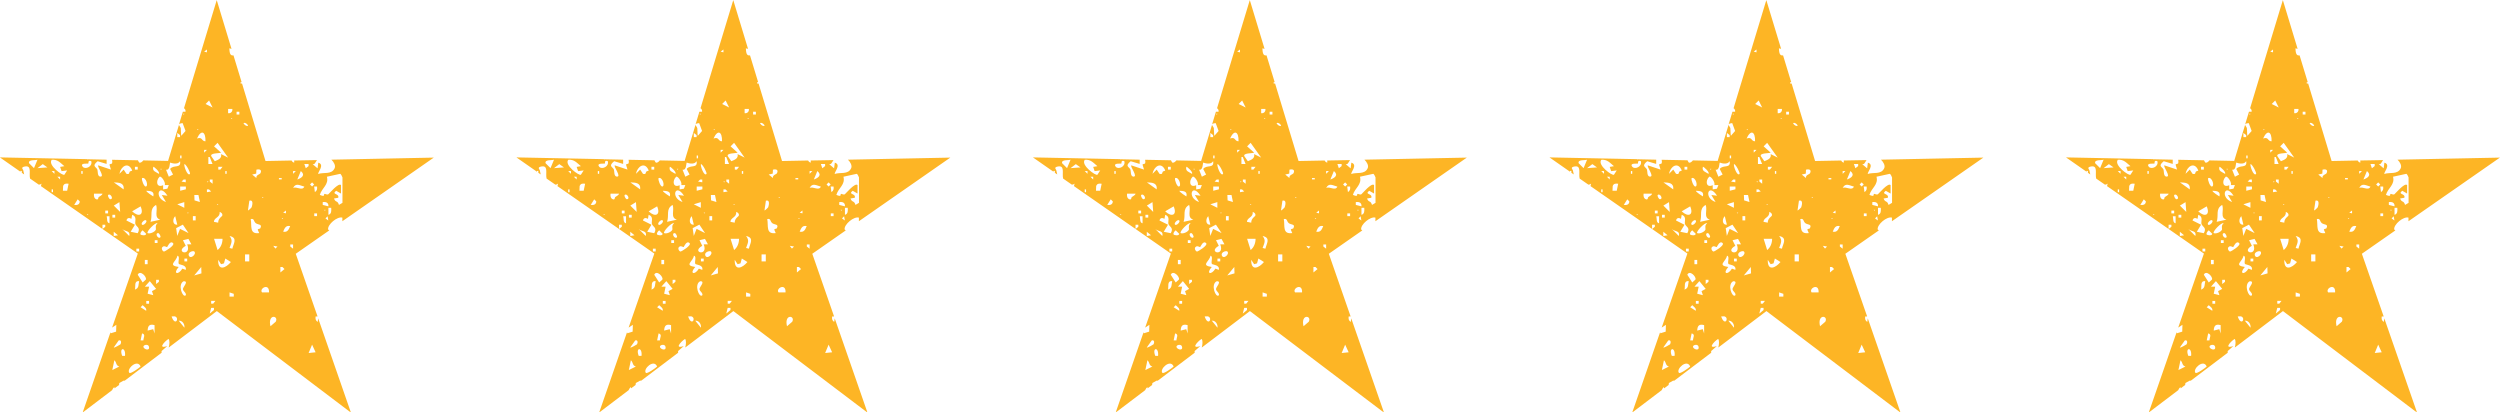 <svg width="200" height="33" viewBox="0 0 200 33" fill="none" xmlns="http://www.w3.org/2000/svg">
<g clip-path="url(#clip0_21_402)">
<path d="M25.421 25.762C25.248 25.646 25.223 25.523 25.248 25.316H25.405L23.661 20.301L26.339 18.433C26.339 18.433 26.281 18.392 26.248 18.359C26.19 17.962 26.983 17.293 27.388 17.409V17.698L34.702 12.608L26.512 12.774C26.711 12.964 26.868 13.253 26.769 13.46C26.529 13.988 25.901 13.765 25.463 13.914C25.372 13.831 26.017 13.17 25.463 13.013L25.405 13.468L25.008 13.129C25.116 13.146 25.165 13.121 25.215 13.03C25.281 12.931 25.322 12.865 25.355 12.807L23.537 12.84C23.537 12.898 23.537 12.956 23.537 13.013C23.421 12.98 23.364 12.922 23.331 12.84L21.24 12.881L19.364 6.684H19.248V6.577H19.331L18.678 4.429C18.355 4.503 18.364 4.082 18.347 3.867L18.521 3.908L17.339 0.008L15.521 6.007L14.719 8.659C14.802 8.709 14.86 8.799 14.843 8.94C14.76 8.94 14.694 8.94 14.628 8.94L14.322 9.948C14.347 9.907 14.421 9.865 14.611 9.849L14.843 10.477L14.504 10.865C14.463 10.667 14.488 10.46 14.463 10.262C14.446 10.155 14.314 10.055 14.322 9.973L13.446 12.873L11.463 12.832C11.397 12.931 11.223 13.071 11.132 12.997C11.124 12.997 11.074 12.914 11.033 12.823L8.959 12.782C8.992 12.881 8.992 12.997 8.959 13.079C8.942 13.113 8.76 13.113 8.76 13.179L8.876 13.567L7.859 13.228C7.752 13.335 8.421 14.153 8.025 14.129C7.777 14.112 7.835 13.691 7.793 13.575C7.711 13.344 7.297 13.311 7.81 12.898L8.529 13.113V12.774L7.033 12.741C7.025 12.749 7.016 12.757 7 12.765L6.983 12.732L-0.008 12.592L1.636 13.74V13.674H1.744V13.823L1.934 13.955C1.901 13.839 1.884 13.724 1.859 13.617C1.843 13.55 1.653 13.41 1.917 13.335C2.595 13.162 2.297 13.856 2.405 14.286L3.107 14.773C3.182 14.773 3.256 14.748 3.322 14.691L3.273 14.889L11.025 20.284L8.967 26.208L9.306 25.985L9.289 26.531L8.859 26.663L8.843 26.572L6.612 33L8.967 31.215C9.008 31.125 9.058 31.034 9.14 30.959L9.165 31.067L9.529 30.794C9.521 30.736 9.529 30.687 9.554 30.637L9.876 30.455C9.876 30.455 9.95 30.447 9.975 30.455L12.934 28.216C12.934 28.216 12.909 28.142 12.926 28.084L13.38 27.687C12.43 27.985 13.446 27.068 13.496 27.125C13.587 27.274 13.562 27.555 13.496 27.803L17.347 24.886L28.074 33.008L25.454 25.465L25.413 25.77L25.421 25.762ZM25.934 16.789H26.049C26.008 16.864 25.975 16.864 25.934 16.789ZM26.041 17.467L26.207 17.302L26.264 17.64L26.041 17.475V17.467ZM25.818 16.393V16.169C26.091 16.128 26.297 16.219 26.273 16.508L25.818 16.393ZM26.273 17.186V16.624H26.496C26.512 16.839 26.529 17.12 26.273 17.186ZM26.157 14.137L27.215 13.906C27.281 13.914 27.397 14.178 27.397 14.195V16.227L27.116 16.393C27 16.004 26.851 16.236 26.719 15.88L27.058 15.822C27.174 15.459 26.479 15.583 26.892 15.261L27.281 15.484V14.806C27.083 14.583 26.322 15.509 26.264 15.542C26.14 15.608 26.017 15.484 25.95 15.517C25.884 15.55 26.041 15.79 25.587 15.591C25.744 15.029 26.331 14.781 26.149 14.12L26.157 14.137ZM14.636 9.105H14.752C14.711 9.18 14.678 9.18 14.636 9.105ZM2.719 13.451L2.322 13.055C2.248 12.741 2.843 12.848 3 12.774L2.719 13.451ZM3 13.451L3.421 13.129L3.793 13.393L3.008 13.451H3ZM4.24 15.376H4.132V15.153H4.24V15.376ZM4.355 13.906L4.132 13.683H4.355V13.906ZM4.132 12.782C4.62 12.741 4.818 13.022 5.149 13.294L4.81 13.352L4.926 13.691L5.372 13.633L5.149 13.98C5.008 14.079 3.81 13.212 4.132 12.79V12.782ZM4.81 14.36L4.587 14.137H4.81V14.36ZM5.372 15.261H5.033L5.05 14.881C5.132 14.674 5.281 14.674 5.488 14.699L5.372 15.261ZM5.934 16.393L6.215 15.947L6.38 16.112C6.372 16.376 6.157 16.426 5.926 16.393H5.934ZM6.612 13.906H6.504V13.683H6.612V13.906ZM6.95 17.128H7.066C7.025 17.202 6.992 17.202 6.95 17.128ZM6.62 13.344C6.347 13.013 7.033 13.104 7.058 13.088C7.107 13.055 7 12.79 7.297 12.889C7.438 13.319 6.826 13.592 6.62 13.344ZM7.901 15.756C7.843 15.806 7.893 16.021 7.694 15.938C7.521 15.864 7.496 15.657 7.521 15.492H8.198C8.174 15.624 8.008 15.674 7.901 15.765V15.756ZM8.421 18.144L8.198 18.318V17.979H8.421V18.144ZM8.421 16.847H8.645V17.07H8.421V16.847ZM8.76 17.863C8.512 17.814 8.595 17.508 8.537 17.302H8.76V17.863ZM8.818 15.938C8.744 15.938 8.587 15.665 8.653 15.599C8.826 15.426 9.132 15.938 8.818 15.938ZM18.248 8.717H18.587C18.62 8.932 18.454 9.089 18.248 9.056V8.717ZM18.587 9.444C18.545 9.518 18.512 9.518 18.471 9.444H18.587ZM17.405 11.427L18.248 12.608L17.686 12.328C17.76 12.675 17.463 12.782 17.182 12.898L16.901 12.493C16.793 12.228 17.545 12.278 17.686 12.212L17.124 11.708L17.405 11.427ZM18.132 13.683V13.906H18.025V13.683H18.132ZM17.57 16.954C17.711 16.988 17.843 17.12 17.769 17.277C17.752 17.31 17.446 17.483 17.454 17.814L17.116 17.748C17.116 17.392 17.628 17.409 17.57 16.954ZM17.347 16.335H17.463C17.421 16.409 17.388 16.409 17.347 16.335ZM17.628 13.567H17.463V13.344H17.802L17.628 13.567ZM16.669 13.121V12.559H16.777L17 13.121H16.661H16.669ZM17.008 14.36V14.699L16.785 14.525V14.36H17.008ZM17.008 8.601L16.446 8.32L16.727 8.039L17.008 8.601ZM16.554 3.966V4.189L16.331 4.131L16.554 3.958V3.966ZM15.876 10.353C15.835 10.427 15.802 10.427 15.76 10.353H15.876ZM15.43 17.293H15.653V17.632H15.43V17.293ZM15.537 15.599H15.876L15.992 16.161L15.562 16.029L15.545 15.599H15.537ZM14.752 13.121C14.909 13.154 15.256 13.839 15.198 13.914C15 14.145 14.686 13.245 14.752 13.121ZM14.182 20.458C14.446 20.483 14.198 20.995 14.314 21.119C14.372 21.185 14.959 21.185 14.86 21.59L14.587 21.491C14.264 22.036 13.802 21.912 14.297 21.358C13.364 21.226 14.132 20.92 14.19 20.458H14.182ZM14.182 18.88L14.091 18.252L14.628 17.971L15.083 18.648L14.405 18.309L14.182 18.871V18.88ZM14.017 17.293L14.182 17.971C13.785 18.012 13.793 17.5 14.017 17.293ZM14.744 16.169V16.624L14.182 16.343L14.744 16.169ZM14.413 14.922H14.868V15.145L14.413 15.261V14.922ZM14.975 17.012H15.091C15.05 17.087 15.017 17.087 14.975 17.012ZM14.694 14.36H14.86V14.583L14.521 14.525L14.694 14.36ZM14.413 12.443H14.521V12.666H14.413V12.443ZM14.182 10.634L14.405 10.807V10.973H14.182V10.634ZM13.62 13.005C13.62 13.005 14.198 13.253 14.405 12.889C14.512 13.517 13.884 13.146 13.611 13.517L13.843 13.963L13.504 14.137L13.281 13.575C13.611 13.649 13.562 13.046 13.62 13.005ZM12.942 13.509C12.901 13.583 12.868 13.583 12.826 13.509H12.942ZM13.174 14.806H13.504L13.388 15.095L13.05 15.153V14.815C12.529 15.062 12.43 14.476 12.769 14.137C12.926 14.063 13.289 14.649 13.174 14.806ZM12.454 18.392C12.388 18.549 11.992 18.739 11.81 18.648C11.686 18.541 12.438 17.748 12.603 17.863C12.372 18.037 12.504 18.293 12.463 18.392H12.454ZM12.603 19.218V19.442H12.38V19.218H12.603ZM11.587 20.797H11.81V21.135H11.587V20.797ZM11.248 18.764C11.182 18.673 11.314 18.491 11.413 18.425L11.694 18.706C11.661 18.896 11.289 18.814 11.248 18.764ZM12.041 17.748C12.231 17.227 11.917 16.715 12.488 16.393C12.653 16.831 12.281 17.409 12.826 17.574L12.033 17.748H12.041ZM12.264 13.344C12.297 13.303 12.835 13.773 12.711 13.906C12.471 13.749 12.165 13.707 12.264 13.344ZM12.264 15.715C12.264 15.715 11.711 15.376 11.702 15.261C12.025 15.277 12.372 15.286 12.264 15.715ZM11.645 14.922C11.521 14.914 11.306 14.41 11.364 14.244C11.694 14.129 11.909 14.938 11.645 14.922ZM11.694 17.632C11.81 17.748 11.471 18.086 11.355 17.971C11.24 17.855 11.579 17.516 11.694 17.632ZM10.793 13.344H11.017V13.567H10.793V13.344ZM11.248 16.508C11.554 17.219 11.083 17.401 10.57 16.905L11.248 16.508ZM10.57 13.625C10.579 13.683 10.446 13.674 10.388 13.724C10.306 13.815 10.397 13.972 10.116 13.906L9.893 13.567L9.554 13.906C9.661 13.311 10.264 12.898 10.57 13.625ZM9.893 15.153L9.107 14.591C9.512 14.608 9.95 14.608 9.893 15.153ZM8.992 17.186H9.215V17.409H8.992V17.186ZM9.099 18.88V18.541L9.438 18.822L9.099 18.88ZM9.099 16.451L9.554 16.169L9.612 16.954L9.107 16.451H9.099ZM10.339 18.88L9.777 18.318C10.025 18.549 10.454 18.433 10.339 18.88ZM10.116 17.632C10.174 17.417 10.347 17.401 10.512 17.508L10.57 17.186C10.992 17.318 10.777 17.731 10.826 17.905C10.893 18.152 11.281 18.194 11.017 18.657L10.454 18.541L10.793 17.979L10.116 17.64V17.632ZM10.909 20.119V19.896H11.132V20.119H10.909ZM11.678 22.358L11.413 22.598L11.017 21.978C11.207 21.565 11.76 22.151 11.669 22.358H11.678ZM11.132 22.49C11.058 22.771 11.149 23.044 10.793 23.168C10.868 22.928 10.694 22.457 11.132 22.49ZM8.983 29.604L9.149 28.819C9.347 29.001 9.256 29.241 9.545 29.323L8.983 29.604ZM9.636 27.547C9.636 27.547 9.157 27.853 9.099 27.795L9.496 27.233C9.736 27.167 9.702 27.448 9.636 27.547ZM10 28.472H9.777C9.496 27.77 10.083 27.737 10 28.472ZM10.347 29.827C10.091 29.53 10.992 28.679 11.248 29.323C11.14 29.431 10.438 29.935 10.347 29.827ZM11.413 24.415C11.554 24.556 11.744 24.655 11.694 24.862L11.248 24.581L11.413 24.415ZM11.248 27.233L11.364 26.671C11.678 26.754 11.471 26.993 11.471 27.233H11.248ZM11.471 27.737C11.471 27.58 11.868 27.497 11.917 27.737C12.008 28.125 11.471 27.935 11.471 27.737ZM12.264 26.332L11.81 26.448C11.826 26.051 11.967 25.903 12.364 26.01V26.679L12.256 26.34L12.264 26.332ZM11.702 24.3V24.077H11.926V24.3H11.702ZM12.157 23.292L12.264 23.614L11.81 23.498L11.926 22.936H11.587L11.983 22.49L12.488 23.11L12.157 23.292ZM12.711 22.548L12.488 22.722V22.383H12.711V22.548ZM12.826 18.987C12.653 19.16 12.347 18.648 12.661 18.648C12.736 18.648 12.893 18.921 12.826 18.987ZM13.388 15.657L12.942 15.599L13.281 16.161C12.289 15.831 12.702 14.583 13.397 15.657H13.388ZM13.107 20.119C13.025 20.119 12.826 19.846 13.05 19.722C13.19 19.648 13.322 19.788 13.372 19.764C13.397 19.747 13.603 19.21 13.843 19.45C14.025 19.623 13.198 20.127 13.107 20.127V20.119ZM13.727 25.316C13.818 25.324 13.942 25.291 14.008 25.316C14.388 25.456 14.008 26.151 13.727 25.316ZM14.297 25.655C14.603 25.63 14.793 25.952 14.752 26.217L14.297 25.655ZM14.86 23.622C14.62 23.878 14.174 22.746 14.694 22.498C15.132 22.49 14.636 22.961 14.636 23.118C14.636 23.317 14.917 23.399 14.868 23.622H14.86ZM14.975 20.912H14.752V20.689H14.975V20.912ZM14.86 19.665L14.636 19.218L15.074 19.111L15.314 19.549H14.975C15.372 20.565 13.917 20.193 14.86 19.665ZM15.091 20.4C15.041 20.16 15.463 20.036 15.545 20.119C15.76 20.334 15.19 20.813 15.091 20.4ZM15.537 22.036L16.099 21.358L16.116 21.871L15.537 22.036ZM15.76 11.08C16.091 10.336 16.463 10.518 16.438 11.303C16.099 11.303 16.223 10.923 15.76 11.08ZM16.331 12.212V11.989H16.554L16.331 12.212ZM16.669 14.525C16.628 14.6 16.595 14.6 16.554 14.525H16.669ZM16.554 15.153H16.719L16.892 15.319L16.554 15.376V15.153ZM17.116 24.804L16.777 25.085L16.892 24.63H17.116V24.796V24.804ZM17.058 24.291H16.892V24.068H17.231L17.058 24.291ZM17.124 19.103H17.802C17.802 19.442 17.678 19.788 17.405 20.003L17.124 19.103ZM17.463 20.797L17.686 21.135L17.917 21.069L18.025 20.681L18.471 20.962C18.083 21.433 17.43 21.73 17.454 20.797H17.463ZM18.702 23.73H18.364V23.391L18.702 23.506V23.73ZM18.587 19.896L18.364 19.838C18.496 19.45 18.653 19.251 18.364 18.88C19.041 19.02 18.678 19.483 18.587 19.896ZM19.149 9.163H18.926V8.94H19.149V9.163ZM25.364 17.293H25.14V17.07H25.364V17.293ZM25.364 14.922C25.388 15.129 25.364 15.252 25.19 15.368L25.132 14.922H25.355H25.364ZM24.967 14.591L25.132 14.757L24.967 14.922L24.802 14.757L24.967 14.591ZM24.686 13.121V13.286L24.463 13.46L24.347 13.121H24.686ZM24.066 13.683C24.463 14.013 24.124 14.244 23.785 14.36L24.066 13.683ZM22.876 16.847V17.07L22.653 17.012L22.876 16.839V16.847ZM22.653 17.467C22.611 17.541 22.578 17.541 22.537 17.467H22.653ZM21.074 15.773C21.033 15.847 21 15.847 20.959 15.773H21.074ZM19.942 16.054C20.289 15.955 20.198 16.384 20.132 16.583C20.132 16.599 19.892 16.839 19.835 16.839L19.95 16.046L19.942 16.054ZM19.496 9.841C19.636 9.766 19.892 10.022 19.835 10.064C19.694 10.138 19.438 9.882 19.496 9.841ZM19.942 20.912H19.603V20.35H19.942V20.912ZM20.81 18.285C20.81 18.285 20.62 18.309 20.62 18.376L20.735 18.648C19.917 18.756 20.165 18.053 20.058 17.525C20.355 17.45 20.273 17.706 20.463 17.855C20.636 17.995 21.033 17.905 20.81 18.285ZM20.818 13.881C20.785 13.939 20.463 14.005 20.512 14.244L20.174 13.963L20.496 13.889L20.512 13.575C20.793 13.501 20.983 13.6 20.818 13.889V13.881ZM20.959 23.391C20.719 23.069 21.562 22.606 21.521 23.391H20.959ZM22.058 25.737L21.636 26.101C21.397 25.076 22.322 25.242 22.058 25.737ZM22.033 19.888L21.86 19.665L22.198 19.722L22.033 19.888ZM22.314 14.244H22.537V14.352H22.314V14.244ZM22.43 21.813V21.358H22.595L22.76 21.524L22.421 21.805L22.43 21.813ZM22.653 18.533C22.769 18.252 22.868 18.012 23.215 18.086C23.099 18.367 23 18.607 22.653 18.533ZM23.446 19.896L23.223 19.722V19.557H23.446V19.896ZM23.669 13.683L23.446 13.906V13.683H23.669ZM23.446 15.038C23.669 14.591 24.008 14.848 24.347 14.93C24.182 15.302 23.727 14.889 23.446 15.038ZM24.686 28.249L24.967 27.572L25.248 28.183L24.686 28.241V28.249Z" fill="#FDB525"/>
<path d="M66.744 25.762C66.57 25.646 66.545 25.523 66.57 25.316H66.727L64.983 20.301L67.661 18.433C67.661 18.433 67.603 18.392 67.57 18.359C67.512 17.962 68.306 17.293 68.711 17.409V17.698L76.025 12.608L67.835 12.774C68.033 12.964 68.19 13.253 68.091 13.46C67.851 13.988 67.223 13.765 66.785 13.914C66.694 13.831 67.339 13.17 66.785 13.013L66.727 13.468L66.331 13.129C66.438 13.146 66.487 13.121 66.537 13.03C66.603 12.931 66.644 12.865 66.678 12.807L64.859 12.84C64.859 12.898 64.859 12.956 64.859 13.013C64.744 12.98 64.686 12.922 64.653 12.84L62.562 12.881L60.686 6.684H60.57V6.577H60.653L60 4.429C59.678 4.503 59.686 4.082 59.669 3.867L59.843 3.908L58.661 0.008L56.843 6.007L56.041 8.659C56.124 8.709 56.182 8.799 56.165 8.94C56.083 8.94 56.016 8.94 55.95 8.94L55.645 9.948C55.669 9.907 55.744 9.865 55.934 9.849L56.165 10.477L55.826 10.865C55.785 10.667 55.81 10.46 55.785 10.262C55.769 10.155 55.636 10.055 55.645 9.973L54.769 12.873L52.785 12.832C52.719 12.931 52.545 13.071 52.455 12.997C52.446 12.997 52.397 12.914 52.355 12.823L50.281 12.782C50.314 12.881 50.314 12.997 50.281 13.079C50.264 13.113 50.083 13.113 50.083 13.179L50.198 13.567L49.182 13.228C49.074 13.335 49.744 14.153 49.347 14.129C49.099 14.112 49.157 13.691 49.116 13.575C49.033 13.344 48.62 13.311 49.132 12.898L49.851 13.113V12.774L48.355 12.741C48.347 12.749 48.339 12.757 48.322 12.765L48.306 12.732L41.314 12.592L42.959 13.74V13.674H43.066V13.823L43.256 13.955C43.223 13.839 43.206 13.724 43.182 13.617C43.165 13.55 42.975 13.41 43.24 13.335C43.917 13.162 43.62 13.856 43.727 14.286L44.43 14.773C44.504 14.773 44.578 14.748 44.645 14.691L44.595 14.889L52.347 20.284L50.289 26.208L50.628 25.985L50.611 26.531L50.182 26.663L50.165 26.572L47.934 33L50.289 31.215C50.331 31.125 50.38 31.034 50.463 30.959L50.487 31.067L50.851 30.794C50.843 30.736 50.851 30.687 50.876 30.637L51.198 30.455C51.198 30.455 51.273 30.447 51.297 30.455L54.256 28.216C54.256 28.216 54.231 28.142 54.248 28.084L54.702 27.687C53.752 27.985 54.769 27.068 54.818 27.125C54.909 27.274 54.884 27.555 54.818 27.803L58.669 24.886L69.397 33.008L66.777 25.465L66.735 25.77L66.744 25.762ZM67.256 16.789H67.372C67.331 16.864 67.297 16.864 67.256 16.789ZM67.364 17.467L67.529 17.302L67.587 17.64L67.364 17.475V17.467ZM67.14 16.393V16.169C67.413 16.128 67.62 16.219 67.595 16.508L67.14 16.393ZM67.595 17.186V16.624H67.818C67.835 16.839 67.851 17.12 67.595 17.186ZM67.479 14.137L68.537 13.906C68.603 13.914 68.719 14.178 68.719 14.195V16.227L68.438 16.393C68.322 16.004 68.174 16.236 68.041 15.88L68.38 15.822C68.496 15.459 67.802 15.583 68.215 15.261L68.603 15.484V14.806C68.405 14.583 67.644 15.509 67.587 15.542C67.463 15.608 67.339 15.484 67.273 15.517C67.207 15.55 67.364 15.79 66.909 15.591C67.066 15.029 67.653 14.781 67.471 14.12L67.479 14.137ZM55.959 9.105H56.074C56.033 9.18 56 9.18 55.959 9.105ZM44.041 13.451L43.645 13.055C43.57 12.741 44.165 12.848 44.322 12.774L44.041 13.451ZM44.322 13.451L44.744 13.129L45.116 13.393L44.331 13.451H44.322ZM45.562 15.376H45.455V15.153H45.562V15.376ZM45.678 13.906L45.455 13.683H45.678V13.906ZM45.455 12.782C45.942 12.741 46.14 13.022 46.471 13.294L46.132 13.352L46.248 13.691L46.694 13.633L46.471 13.98C46.331 14.079 45.132 13.212 45.455 12.79V12.782ZM46.132 14.36L45.909 14.137H46.132V14.36ZM46.694 15.261H46.355L46.372 14.881C46.455 14.674 46.603 14.674 46.81 14.699L46.694 15.261ZM47.256 16.393L47.537 15.947L47.702 16.112C47.694 16.376 47.479 16.426 47.248 16.393H47.256ZM47.934 13.906H47.826V13.683H47.934V13.906ZM48.273 17.128H48.388C48.347 17.202 48.314 17.202 48.273 17.128ZM47.942 13.344C47.669 13.013 48.355 13.104 48.38 13.088C48.43 13.055 48.322 12.79 48.62 12.889C48.76 13.319 48.149 13.592 47.942 13.344ZM49.223 15.756C49.165 15.806 49.215 16.021 49.016 15.938C48.843 15.864 48.818 15.657 48.843 15.492H49.521C49.496 15.624 49.331 15.674 49.223 15.765V15.756ZM49.744 18.144L49.521 18.318V17.979H49.744V18.144ZM49.744 16.847H49.967V17.07H49.744V16.847ZM50.083 17.863C49.835 17.814 49.917 17.508 49.859 17.302H50.083V17.863ZM50.14 15.938C50.066 15.938 49.909 15.665 49.975 15.599C50.149 15.426 50.455 15.938 50.14 15.938ZM59.57 8.717H59.909C59.942 8.932 59.777 9.089 59.57 9.056V8.717ZM59.909 9.444C59.868 9.518 59.835 9.518 59.793 9.444H59.909ZM58.727 11.427L59.57 12.608L59.008 12.328C59.083 12.675 58.785 12.782 58.504 12.898L58.223 12.493C58.116 12.228 58.868 12.278 59.008 12.212L58.446 11.708L58.727 11.427ZM59.455 13.683V13.906H59.347V13.683H59.455ZM58.892 16.954C59.033 16.988 59.165 17.12 59.091 17.277C59.074 17.31 58.769 17.483 58.777 17.814L58.438 17.748C58.438 17.392 58.95 17.409 58.892 16.954ZM58.669 16.335H58.785C58.744 16.409 58.711 16.409 58.669 16.335ZM58.95 13.567H58.785V13.344H59.124L58.95 13.567ZM57.992 13.121V12.559H58.099L58.322 13.121H57.983H57.992ZM58.331 14.36V14.699L58.107 14.525V14.36H58.331ZM58.331 8.601L57.769 8.32L58.05 8.039L58.331 8.601ZM57.876 3.966V4.189L57.653 4.131L57.876 3.958V3.966ZM57.198 10.353C57.157 10.427 57.124 10.427 57.083 10.353H57.198ZM56.752 17.293H56.975V17.632H56.752V17.293ZM56.859 15.599H57.198L57.314 16.161L56.884 16.029L56.868 15.599H56.859ZM56.074 13.121C56.231 13.154 56.578 13.839 56.521 13.914C56.322 14.145 56.008 13.245 56.074 13.121ZM55.504 20.458C55.769 20.483 55.521 20.995 55.636 21.119C55.694 21.185 56.281 21.185 56.182 21.59L55.909 21.491C55.587 22.036 55.124 21.912 55.62 21.358C54.686 21.226 55.455 20.92 55.512 20.458H55.504ZM55.504 18.88L55.413 18.252L55.95 17.971L56.405 18.648L55.727 18.309L55.504 18.871V18.88ZM55.339 17.293L55.504 17.971C55.107 18.012 55.116 17.5 55.339 17.293ZM56.066 16.169V16.624L55.504 16.343L56.066 16.169ZM55.736 14.922H56.19V15.145L55.736 15.261V14.922ZM56.297 17.012H56.413C56.372 17.087 56.339 17.087 56.297 17.012ZM56.016 14.36H56.182V14.583L55.843 14.525L56.016 14.36ZM55.736 12.443H55.843V12.666H55.736V12.443ZM55.504 10.634L55.727 10.807V10.973H55.504V10.634ZM54.942 13.005C54.942 13.005 55.521 13.253 55.727 12.889C55.835 13.517 55.206 13.146 54.934 13.517L55.165 13.963L54.826 14.137L54.603 13.575C54.934 13.649 54.884 13.046 54.942 13.005ZM54.264 13.509C54.223 13.583 54.19 13.583 54.149 13.509H54.264ZM54.496 14.806H54.826L54.711 15.095L54.372 15.153V14.815C53.851 15.062 53.752 14.476 54.091 14.137C54.248 14.063 54.611 14.649 54.496 14.806ZM53.777 18.392C53.711 18.549 53.314 18.739 53.132 18.648C53.008 18.541 53.76 17.748 53.925 17.863C53.694 18.037 53.826 18.293 53.785 18.392H53.777ZM53.925 19.218V19.442H53.702V19.218H53.925ZM52.909 20.797H53.132V21.135H52.909V20.797ZM52.57 18.764C52.504 18.673 52.636 18.491 52.736 18.425L53.016 18.706C52.983 18.896 52.611 18.814 52.57 18.764ZM53.364 17.748C53.554 17.227 53.24 16.715 53.81 16.393C53.975 16.831 53.603 17.409 54.149 17.574L53.355 17.748H53.364ZM53.587 13.344C53.62 13.303 54.157 13.773 54.033 13.906C53.793 13.749 53.487 13.707 53.587 13.344ZM53.587 15.715C53.587 15.715 53.033 15.376 53.025 15.261C53.347 15.277 53.694 15.286 53.587 15.715ZM52.967 14.922C52.843 14.914 52.628 14.41 52.686 14.244C53.016 14.129 53.231 14.938 52.967 14.922ZM53.016 17.632C53.132 17.748 52.793 18.086 52.678 17.971C52.562 17.855 52.901 17.516 53.016 17.632ZM52.116 13.344H52.339V13.567H52.116V13.344ZM52.57 16.508C52.876 17.219 52.405 17.401 51.892 16.905L52.57 16.508ZM51.892 13.625C51.901 13.683 51.769 13.674 51.711 13.724C51.628 13.815 51.719 13.972 51.438 13.906L51.215 13.567L50.876 13.906C50.983 13.311 51.587 12.898 51.892 13.625ZM51.215 15.153L50.43 14.591C50.835 14.608 51.273 14.608 51.215 15.153ZM50.314 17.186H50.537V17.409H50.314V17.186ZM50.421 18.88V18.541L50.76 18.822L50.421 18.88ZM50.421 16.451L50.876 16.169L50.934 16.954L50.43 16.451H50.421ZM51.661 18.88L51.099 18.318C51.347 18.549 51.777 18.433 51.661 18.88ZM51.438 17.632C51.496 17.417 51.669 17.401 51.835 17.508L51.892 17.186C52.314 17.318 52.099 17.731 52.149 17.905C52.215 18.152 52.603 18.194 52.339 18.657L51.777 18.541L52.116 17.979L51.438 17.64V17.632ZM52.231 20.119V19.896H52.455V20.119H52.231ZM53 22.358L52.736 22.598L52.339 21.978C52.529 21.565 53.083 22.151 52.992 22.358H53ZM52.455 22.49C52.38 22.771 52.471 23.044 52.116 23.168C52.19 22.928 52.016 22.457 52.455 22.49ZM50.306 29.604L50.471 28.819C50.669 29.001 50.578 29.241 50.868 29.323L50.306 29.604ZM50.959 27.547C50.959 27.547 50.479 27.853 50.421 27.795L50.818 27.233C51.058 27.167 51.025 27.448 50.959 27.547ZM51.322 28.472H51.099C50.818 27.77 51.405 27.737 51.322 28.472ZM51.669 29.827C51.413 29.53 52.314 28.679 52.57 29.323C52.463 29.431 51.76 29.935 51.669 29.827ZM52.736 24.415C52.876 24.556 53.066 24.655 53.016 24.862L52.57 24.581L52.736 24.415ZM52.57 27.233L52.686 26.671C53 26.754 52.793 26.993 52.793 27.233H52.57ZM52.793 27.737C52.793 27.58 53.19 27.497 53.24 27.737C53.331 28.125 52.793 27.935 52.793 27.737ZM53.587 26.332L53.132 26.448C53.149 26.051 53.289 25.903 53.686 26.01V26.679L53.578 26.34L53.587 26.332ZM53.025 24.3V24.077H53.248V24.3H53.025ZM53.479 23.292L53.587 23.614L53.132 23.498L53.248 22.936H52.909L53.306 22.49L53.81 23.11L53.479 23.292ZM54.033 22.548L53.81 22.722V22.383H54.033V22.548ZM54.149 18.987C53.975 19.16 53.669 18.648 53.983 18.648C54.058 18.648 54.215 18.921 54.149 18.987ZM54.711 15.657L54.264 15.599L54.603 16.161C53.611 15.831 54.025 14.583 54.719 15.657H54.711ZM54.43 20.119C54.347 20.119 54.149 19.846 54.372 19.722C54.512 19.648 54.645 19.788 54.694 19.764C54.719 19.747 54.925 19.21 55.165 19.45C55.347 19.623 54.521 20.127 54.43 20.127V20.119ZM55.05 25.316C55.14 25.324 55.264 25.291 55.331 25.316C55.711 25.456 55.331 26.151 55.05 25.316ZM55.62 25.655C55.925 25.63 56.116 25.952 56.074 26.217L55.62 25.655ZM56.182 23.622C55.942 23.878 55.496 22.746 56.016 22.498C56.455 22.49 55.959 22.961 55.959 23.118C55.959 23.317 56.24 23.399 56.19 23.622H56.182ZM56.297 20.912H56.074V20.689H56.297V20.912ZM56.182 19.665L55.959 19.218L56.397 19.111L56.636 19.549H56.297C56.694 20.565 55.24 20.193 56.182 19.665ZM56.413 20.4C56.364 20.16 56.785 20.036 56.868 20.119C57.083 20.334 56.512 20.813 56.413 20.4ZM56.859 22.036L57.421 21.358L57.438 21.871L56.859 22.036ZM57.083 11.08C57.413 10.336 57.785 10.518 57.76 11.303C57.421 11.303 57.545 10.923 57.083 11.08ZM57.653 12.212V11.989H57.876L57.653 12.212ZM57.992 14.525C57.95 14.6 57.917 14.6 57.876 14.525H57.992ZM57.876 15.153H58.041L58.215 15.319L57.876 15.376V15.153ZM58.438 24.804L58.099 25.085L58.215 24.63H58.438V24.796V24.804ZM58.38 24.291H58.215V24.068H58.554L58.38 24.291ZM58.446 19.103H59.124C59.124 19.442 59 19.788 58.727 20.003L58.446 19.103ZM58.785 20.797L59.008 21.135L59.24 21.069L59.347 20.681L59.793 20.962C59.405 21.433 58.752 21.73 58.777 20.797H58.785ZM60.025 23.73H59.686V23.391L60.025 23.506V23.73ZM59.909 19.896L59.686 19.838C59.818 19.45 59.975 19.251 59.686 18.88C60.364 19.02 60 19.483 59.909 19.896ZM60.471 9.163H60.248V8.94H60.471V9.163ZM66.686 17.293H66.463V17.07H66.686V17.293ZM66.686 14.922C66.711 15.129 66.686 15.252 66.512 15.368L66.454 14.922H66.678H66.686ZM66.289 14.591L66.454 14.757L66.289 14.922L66.124 14.757L66.289 14.591ZM66.008 13.121V13.286L65.785 13.46L65.669 13.121H66.008ZM65.388 13.683C65.785 14.013 65.446 14.244 65.107 14.36L65.388 13.683ZM64.198 16.847V17.07L63.975 17.012L64.198 16.839V16.847ZM63.975 17.467C63.934 17.541 63.901 17.541 63.859 17.467H63.975ZM62.397 15.773C62.355 15.847 62.322 15.847 62.281 15.773H62.397ZM61.264 16.054C61.611 15.955 61.521 16.384 61.455 16.583C61.455 16.599 61.215 16.839 61.157 16.839L61.273 16.046L61.264 16.054ZM60.818 9.841C60.959 9.766 61.215 10.022 61.157 10.064C61.016 10.138 60.76 9.882 60.818 9.841ZM61.264 20.912H60.925V20.35H61.264V20.912ZM62.132 18.285C62.132 18.285 61.942 18.309 61.942 18.376L62.058 18.648C61.24 18.756 61.487 18.053 61.38 17.525C61.678 17.45 61.595 17.706 61.785 17.855C61.959 17.995 62.355 17.905 62.132 18.285ZM62.14 13.881C62.107 13.939 61.785 14.005 61.835 14.244L61.496 13.963L61.818 13.889L61.835 13.575C62.116 13.501 62.306 13.6 62.14 13.889V13.881ZM62.281 23.391C62.041 23.069 62.884 22.606 62.843 23.391H62.281ZM63.38 25.737L62.959 26.101C62.719 25.076 63.645 25.242 63.38 25.737ZM63.355 19.888L63.182 19.665L63.521 19.722L63.355 19.888ZM63.636 14.244H63.859V14.352H63.636V14.244ZM63.752 21.813V21.358H63.917L64.083 21.524L63.744 21.805L63.752 21.813ZM63.975 18.533C64.091 18.252 64.19 18.012 64.537 18.086C64.421 18.367 64.322 18.607 63.975 18.533ZM64.769 19.896L64.545 19.722V19.557H64.769V19.896ZM64.992 13.683L64.769 13.906V13.683H64.992ZM64.769 15.038C64.992 14.591 65.331 14.848 65.669 14.93C65.504 15.302 65.049 14.889 64.769 15.038ZM66.008 28.249L66.289 27.572L66.57 28.183L66.008 28.241V28.249Z" fill="#FDB525"/>
<path d="M108.066 25.762C107.893 25.646 107.868 25.523 107.893 25.316H108.05L106.306 20.301L108.984 18.433C108.984 18.433 108.926 18.392 108.893 18.359C108.835 17.962 109.628 17.293 110.033 17.409V17.698L117.347 12.608L109.157 12.774C109.355 12.964 109.513 13.253 109.413 13.46C109.174 13.988 108.546 13.765 108.108 13.914C108.017 13.831 108.661 13.17 108.108 13.013L108.05 13.468L107.653 13.129C107.76 13.146 107.81 13.121 107.86 13.03C107.926 12.931 107.967 12.865 108 12.807L106.182 12.84C106.182 12.898 106.182 12.956 106.182 13.013C106.066 12.98 106.008 12.922 105.975 12.84L103.884 12.881L102.008 6.684H101.893V6.577H101.975L101.322 4.429C101 4.503 101.008 4.082 100.992 3.867L101.165 3.908L99.984 0.008L98.165 6.007L97.364 8.659C97.446 8.709 97.504 8.799 97.488 8.94C97.405 8.94 97.339 8.94 97.273 8.94L96.967 9.948C96.992 9.907 97.066 9.865 97.256 9.849L97.488 10.477L97.149 10.865C97.108 10.667 97.132 10.46 97.108 10.262C97.091 10.155 96.959 10.055 96.967 9.973L96.091 12.873L94.108 12.832C94.041 12.931 93.868 13.071 93.777 12.997C93.769 12.997 93.719 12.914 93.678 12.823L91.603 12.782C91.636 12.881 91.636 12.997 91.603 13.079C91.587 13.113 91.405 13.113 91.405 13.179L91.521 13.567L90.504 13.228C90.397 13.335 91.066 14.153 90.669 14.129C90.422 14.112 90.48 13.691 90.438 13.575C90.356 13.344 89.942 13.311 90.455 12.898L91.174 13.113V12.774L89.678 12.741C89.669 12.749 89.661 12.757 89.645 12.765L89.628 12.732L82.636 12.592L84.281 13.74V13.674H84.388V13.823L84.579 13.955C84.546 13.839 84.529 13.724 84.504 13.617C84.488 13.55 84.298 13.41 84.562 13.335C85.24 13.162 84.942 13.856 85.05 14.286L85.752 14.773C85.827 14.773 85.901 14.748 85.967 14.691L85.918 14.889L93.669 20.284L91.612 26.208L91.951 25.985L91.934 26.531L91.504 26.663L91.488 26.572L89.256 33L91.612 31.215C91.653 31.125 91.703 31.034 91.785 30.959L91.81 31.067L92.174 30.794C92.165 30.736 92.174 30.687 92.198 30.637L92.521 30.455C92.521 30.455 92.595 30.447 92.62 30.455L95.579 28.216C95.579 28.216 95.554 28.142 95.57 28.084L96.025 27.687C95.075 27.985 96.091 27.068 96.141 27.125C96.231 27.274 96.207 27.555 96.141 27.803L99.992 24.886L110.719 33.008L108.099 25.465L108.058 25.77L108.066 25.762ZM108.579 16.789H108.694C108.653 16.864 108.62 16.864 108.579 16.789ZM108.686 17.467L108.851 17.302L108.909 17.64L108.686 17.475V17.467ZM108.463 16.393V16.169C108.736 16.128 108.942 16.219 108.917 16.508L108.463 16.393ZM108.917 17.186V16.624H109.141C109.157 16.839 109.174 17.12 108.917 17.186ZM108.802 14.137L109.86 13.906C109.926 13.914 110.041 14.178 110.041 14.195V16.227L109.76 16.393C109.645 16.004 109.496 16.236 109.364 15.88L109.703 15.822C109.818 15.459 109.124 15.583 109.537 15.261L109.926 15.484V14.806C109.727 14.583 108.967 15.509 108.909 15.542C108.785 15.608 108.661 15.484 108.595 15.517C108.529 15.55 108.686 15.79 108.232 15.591C108.389 15.029 108.975 14.781 108.794 14.12L108.802 14.137ZM97.281 9.105H97.397C97.356 9.18 97.322 9.18 97.281 9.105ZM85.364 13.451L84.967 13.055C84.893 12.741 85.488 12.848 85.645 12.774L85.364 13.451ZM85.645 13.451L86.066 13.129L86.438 13.393L85.653 13.451H85.645ZM86.884 15.376H86.777V15.153H86.884V15.376ZM87 13.906L86.777 13.683H87V13.906ZM86.777 12.782C87.265 12.741 87.463 13.022 87.793 13.294L87.455 13.352L87.57 13.691L88.017 13.633L87.793 13.98C87.653 14.079 86.455 13.212 86.777 12.79V12.782ZM87.455 14.36L87.231 14.137H87.455V14.36ZM88.017 15.261H87.678L87.694 14.881C87.777 14.674 87.926 14.674 88.132 14.699L88.017 15.261ZM88.579 16.393L88.86 15.947L89.025 16.112C89.017 16.376 88.802 16.426 88.57 16.393H88.579ZM89.256 13.906H89.149V13.683H89.256V13.906ZM89.595 17.128H89.711C89.669 17.202 89.636 17.202 89.595 17.128ZM89.265 13.344C88.992 13.013 89.678 13.104 89.703 13.088C89.752 13.055 89.645 12.79 89.942 12.889C90.083 13.319 89.471 13.592 89.265 13.344ZM90.546 15.756C90.488 15.806 90.537 16.021 90.339 15.938C90.165 15.864 90.141 15.657 90.165 15.492H90.843C90.818 15.624 90.653 15.674 90.546 15.765V15.756ZM91.066 18.144L90.843 18.318V17.979H91.066V18.144ZM91.066 16.847H91.289V17.07H91.066V16.847ZM91.405 17.863C91.157 17.814 91.24 17.508 91.182 17.302H91.405V17.863ZM91.463 15.938C91.388 15.938 91.231 15.665 91.298 15.599C91.471 15.426 91.777 15.938 91.463 15.938ZM100.893 8.717H101.232C101.265 8.932 101.099 9.089 100.893 9.056V8.717ZM101.232 9.444C101.19 9.518 101.157 9.518 101.116 9.444H101.232ZM100.05 11.427L100.893 12.608L100.331 12.328C100.405 12.675 100.108 12.782 99.827 12.898L99.546 12.493C99.438 12.228 100.19 12.278 100.331 12.212L99.769 11.708L100.05 11.427ZM100.777 13.683V13.906H100.67V13.683H100.777ZM100.215 16.954C100.355 16.988 100.488 17.12 100.413 17.277C100.397 17.31 100.091 17.483 100.099 17.814L99.76 17.748C99.76 17.392 100.273 17.409 100.215 16.954ZM99.992 16.335H100.108C100.066 16.409 100.033 16.409 99.992 16.335ZM100.273 13.567H100.108V13.344H100.446L100.273 13.567ZM99.314 13.121V12.559H99.422L99.645 13.121H99.306H99.314ZM99.653 14.36V14.699L99.43 14.525V14.36H99.653ZM99.653 8.601L99.091 8.32L99.372 8.039L99.653 8.601ZM99.198 3.966V4.189L98.975 4.131L99.198 3.958V3.966ZM98.521 10.353C98.48 10.427 98.446 10.427 98.405 10.353H98.521ZM98.075 17.293H98.298V17.632H98.075V17.293ZM98.182 15.599H98.521L98.636 16.161L98.207 16.029L98.19 15.599H98.182ZM97.397 13.121C97.554 13.154 97.901 13.839 97.843 13.914C97.645 14.145 97.331 13.245 97.397 13.121ZM96.827 20.458C97.091 20.483 96.843 20.995 96.959 21.119C97.017 21.185 97.603 21.185 97.504 21.59L97.231 21.491C96.909 22.036 96.446 21.912 96.942 21.358C96.008 21.226 96.777 20.92 96.835 20.458H96.827ZM96.827 18.88L96.736 18.252L97.273 17.971L97.727 18.648L97.05 18.309L96.827 18.871V18.88ZM96.661 17.293L96.827 17.971C96.43 18.012 96.438 17.5 96.661 17.293ZM97.388 16.169V16.624L96.827 16.343L97.388 16.169ZM97.058 14.922H97.513V15.145L97.058 15.261V14.922ZM97.62 17.012H97.736C97.694 17.087 97.661 17.087 97.62 17.012ZM97.339 14.36H97.504V14.583L97.165 14.525L97.339 14.36ZM97.058 12.443H97.165V12.666H97.058V12.443ZM96.827 10.634L97.05 10.807V10.973H96.827V10.634ZM96.265 13.005C96.265 13.005 96.843 13.253 97.05 12.889C97.157 13.517 96.529 13.146 96.256 13.517L96.488 13.963L96.149 14.137L95.926 13.575C96.256 13.649 96.207 13.046 96.265 13.005ZM95.587 13.509C95.546 13.583 95.513 13.583 95.471 13.509H95.587ZM95.818 14.806H96.149L96.033 15.095L95.694 15.153V14.815C95.174 15.062 95.075 14.476 95.413 14.137C95.57 14.063 95.934 14.649 95.818 14.806ZM95.099 18.392C95.033 18.549 94.636 18.739 94.455 18.648C94.331 18.541 95.083 17.748 95.248 17.863C95.017 18.037 95.149 18.293 95.108 18.392H95.099ZM95.248 19.218V19.442H95.025V19.218H95.248ZM94.231 20.797H94.455V21.135H94.231V20.797ZM93.893 18.764C93.827 18.673 93.959 18.491 94.058 18.425L94.339 18.706C94.306 18.896 93.934 18.814 93.893 18.764ZM94.686 17.748C94.876 17.227 94.562 16.715 95.132 16.393C95.298 16.831 94.926 17.409 95.471 17.574L94.678 17.748H94.686ZM94.909 13.344C94.942 13.303 95.479 13.773 95.356 13.906C95.116 13.749 94.81 13.707 94.909 13.344ZM94.909 15.715C94.909 15.715 94.356 15.376 94.347 15.261C94.669 15.277 95.017 15.286 94.909 15.715ZM94.289 14.922C94.165 14.914 93.951 14.41 94.008 14.244C94.339 14.129 94.554 14.938 94.289 14.922ZM94.339 17.632C94.455 17.748 94.116 18.086 94 17.971C93.884 17.855 94.223 17.516 94.339 17.632ZM93.438 13.344H93.661V13.567H93.438V13.344ZM93.893 16.508C94.198 17.219 93.727 17.401 93.215 16.905L93.893 16.508ZM93.215 13.625C93.223 13.683 93.091 13.674 93.033 13.724C92.951 13.815 93.041 13.972 92.76 13.906L92.537 13.567L92.198 13.906C92.306 13.311 92.909 12.898 93.215 13.625ZM92.537 15.153L91.752 14.591C92.157 14.608 92.595 14.608 92.537 15.153ZM91.636 17.186H91.86V17.409H91.636V17.186ZM91.744 18.88V18.541L92.083 18.822L91.744 18.88ZM91.744 16.451L92.198 16.169L92.256 16.954L91.752 16.451H91.744ZM92.984 18.88L92.422 18.318C92.669 18.549 93.099 18.433 92.984 18.88ZM92.76 17.632C92.818 17.417 92.992 17.401 93.157 17.508L93.215 17.186C93.636 17.318 93.422 17.731 93.471 17.905C93.537 18.152 93.926 18.194 93.661 18.657L93.099 18.541L93.438 17.979L92.76 17.64V17.632ZM93.554 20.119V19.896H93.777V20.119H93.554ZM94.322 22.358L94.058 22.598L93.661 21.978C93.851 21.565 94.405 22.151 94.314 22.358H94.322ZM93.777 22.49C93.703 22.771 93.793 23.044 93.438 23.168C93.513 22.928 93.339 22.457 93.777 22.49ZM91.628 29.604L91.793 28.819C91.992 29.001 91.901 29.241 92.19 29.323L91.628 29.604ZM92.281 27.547C92.281 27.547 91.802 27.853 91.744 27.795L92.141 27.233C92.38 27.167 92.347 27.448 92.281 27.547ZM92.645 28.472H92.422C92.141 27.77 92.727 27.737 92.645 28.472ZM92.992 29.827C92.736 29.53 93.636 28.679 93.893 29.323C93.785 29.431 93.083 29.935 92.992 29.827ZM94.058 24.415C94.198 24.556 94.388 24.655 94.339 24.862L93.893 24.581L94.058 24.415ZM93.893 27.233L94.008 26.671C94.322 26.754 94.116 26.993 94.116 27.233H93.893ZM94.116 27.737C94.116 27.58 94.513 27.497 94.562 27.737C94.653 28.125 94.116 27.935 94.116 27.737ZM94.909 26.332L94.455 26.448C94.471 26.051 94.612 25.903 95.008 26.01V26.679L94.901 26.34L94.909 26.332ZM94.347 24.3V24.077H94.57V24.3H94.347ZM94.802 23.292L94.909 23.614L94.455 23.498L94.57 22.936H94.231L94.628 22.49L95.132 23.11L94.802 23.292ZM95.356 22.548L95.132 22.722V22.383H95.356V22.548ZM95.471 18.987C95.298 19.16 94.992 18.648 95.306 18.648C95.38 18.648 95.537 18.921 95.471 18.987ZM96.033 15.657L95.587 15.599L95.926 16.161C94.934 15.831 95.347 14.583 96.041 15.657H96.033ZM95.752 20.119C95.669 20.119 95.471 19.846 95.694 19.722C95.835 19.648 95.967 19.788 96.017 19.764C96.041 19.747 96.248 19.21 96.488 19.45C96.669 19.623 95.843 20.127 95.752 20.127V20.119ZM96.372 25.316C96.463 25.324 96.587 25.291 96.653 25.316C97.033 25.456 96.653 26.151 96.372 25.316ZM96.942 25.655C97.248 25.63 97.438 25.952 97.397 26.217L96.942 25.655ZM97.504 23.622C97.265 23.878 96.818 22.746 97.339 22.498C97.777 22.49 97.281 22.961 97.281 23.118C97.281 23.317 97.562 23.399 97.513 23.622H97.504ZM97.62 20.912H97.397V20.689H97.62V20.912ZM97.504 19.665L97.281 19.218L97.719 19.111L97.959 19.549H97.62C98.017 20.565 96.562 20.193 97.504 19.665ZM97.736 20.4C97.686 20.16 98.108 20.036 98.19 20.119C98.405 20.334 97.835 20.813 97.736 20.4ZM98.182 22.036L98.744 21.358L98.76 21.871L98.182 22.036ZM98.405 11.08C98.736 10.336 99.108 10.518 99.083 11.303C98.744 11.303 98.868 10.923 98.405 11.08ZM98.975 12.212V11.989H99.198L98.975 12.212ZM99.314 14.525C99.273 14.6 99.24 14.6 99.198 14.525H99.314ZM99.198 15.153H99.364L99.537 15.319L99.198 15.376V15.153ZM99.76 24.804L99.422 25.085L99.537 24.63H99.76V24.796V24.804ZM99.703 24.291H99.537V24.068H99.876L99.703 24.291ZM99.769 19.103H100.446C100.446 19.442 100.322 19.788 100.05 20.003L99.769 19.103ZM100.108 20.797L100.331 21.135L100.562 21.069L100.67 20.681L101.116 20.962C100.727 21.433 100.074 21.73 100.099 20.797H100.108ZM101.347 23.73H101.008V23.391L101.347 23.506V23.73ZM101.232 19.896L101.008 19.838C101.141 19.45 101.298 19.251 101.008 18.88C101.686 19.02 101.322 19.483 101.232 19.896ZM101.794 9.163H101.57V8.94H101.794V9.163ZM108.008 17.293H107.785V17.07H108.008V17.293ZM108.008 14.922C108.033 15.129 108.008 15.252 107.835 15.368L107.777 14.922H108H108.008ZM107.612 14.591L107.777 14.757L107.612 14.922L107.446 14.757L107.612 14.591ZM107.331 13.121V13.286L107.108 13.46L106.992 13.121H107.331ZM106.711 13.683C107.108 14.013 106.769 14.244 106.43 14.36L106.711 13.683ZM105.521 16.847V17.07L105.298 17.012L105.521 16.839V16.847ZM105.298 17.467C105.256 17.541 105.223 17.541 105.182 17.467H105.298ZM103.719 15.773C103.678 15.847 103.645 15.847 103.603 15.773H103.719ZM102.587 16.054C102.934 15.955 102.843 16.384 102.777 16.583C102.777 16.599 102.537 16.839 102.479 16.839L102.595 16.046L102.587 16.054ZM102.141 9.841C102.281 9.766 102.537 10.022 102.479 10.064C102.339 10.138 102.083 9.882 102.141 9.841ZM102.587 20.912H102.248V20.35H102.587V20.912ZM103.455 18.285C103.455 18.285 103.265 18.309 103.265 18.376L103.38 18.648C102.562 18.756 102.81 18.053 102.703 17.525C103 17.45 102.917 17.706 103.108 17.855C103.281 17.995 103.678 17.905 103.455 18.285ZM103.463 13.881C103.43 13.939 103.108 14.005 103.157 14.244L102.818 13.963L103.141 13.889L103.157 13.575C103.438 13.501 103.628 13.6 103.463 13.889V13.881ZM103.603 23.391C103.364 23.069 104.207 22.606 104.165 23.391H103.603ZM104.703 25.737L104.281 26.101C104.041 25.076 104.967 25.242 104.703 25.737ZM104.678 19.888L104.504 19.665L104.843 19.722L104.678 19.888ZM104.959 14.244H105.182V14.352H104.959V14.244ZM105.074 21.813V21.358H105.24L105.405 21.524L105.066 21.805L105.074 21.813ZM105.298 18.533C105.413 18.252 105.513 18.012 105.86 18.086C105.744 18.367 105.645 18.607 105.298 18.533ZM106.091 19.896L105.868 19.722V19.557H106.091V19.896ZM106.314 13.683L106.091 13.906V13.683H106.314ZM106.091 15.038C106.314 14.591 106.653 14.848 106.992 14.93C106.827 15.302 106.372 14.889 106.091 15.038ZM107.331 28.249L107.612 27.572L107.893 28.183L107.331 28.241V28.249Z" fill="#FDB525"/>
<path d="M149.388 25.762C149.215 25.646 149.19 25.523 149.215 25.316H149.372L147.628 20.301L150.306 18.433C150.306 18.433 150.248 18.392 150.215 18.359C150.157 17.962 150.95 17.293 151.355 17.409V17.698L158.669 12.608L150.479 12.774C150.678 12.964 150.835 13.253 150.736 13.46C150.496 13.988 149.868 13.765 149.43 13.914C149.339 13.831 149.984 13.17 149.43 13.013L149.372 13.468L148.975 13.129C149.083 13.146 149.132 13.121 149.182 13.03C149.248 12.931 149.289 12.865 149.322 12.807L147.504 12.84C147.504 12.898 147.504 12.956 147.504 13.013C147.388 12.98 147.331 12.922 147.298 12.84L145.207 12.881L143.331 6.684H143.215V6.577H143.298L142.645 4.429C142.322 4.503 142.331 4.082 142.314 3.867L142.488 3.908L141.306 0.008L139.488 6.007L138.686 8.659C138.769 8.709 138.827 8.799 138.81 8.94C138.727 8.94 138.661 8.94 138.595 8.94L138.289 9.948C138.314 9.907 138.388 9.865 138.579 9.849L138.81 10.477L138.471 10.865C138.43 10.667 138.455 10.46 138.43 10.262C138.413 10.155 138.281 10.055 138.289 9.973L137.413 12.873L135.43 12.832C135.364 12.931 135.19 13.071 135.099 12.997C135.091 12.997 135.041 12.914 135 12.823L132.926 12.782C132.959 12.881 132.959 12.997 132.926 13.079C132.909 13.113 132.727 13.113 132.727 13.179L132.843 13.567L131.826 13.228C131.719 13.335 132.388 14.153 131.992 14.129C131.744 14.112 131.802 13.691 131.76 13.575C131.678 13.344 131.265 13.311 131.777 12.898L132.496 13.113V12.774L131 12.741C130.992 12.749 130.984 12.757 130.967 12.765L130.95 12.732L123.959 12.592L125.603 13.74V13.674H125.711V13.823L125.901 13.955C125.868 13.839 125.851 13.724 125.827 13.617C125.81 13.55 125.62 13.41 125.884 13.335C126.562 13.162 126.265 13.856 126.372 14.286L127.074 14.773C127.149 14.773 127.223 14.748 127.289 14.691L127.24 14.889L134.992 20.284L132.934 26.208L133.273 25.985L133.256 26.531L132.827 26.663L132.81 26.572L130.579 33L132.934 31.215C132.975 31.125 133.025 31.034 133.107 30.959L133.132 31.067L133.496 30.794C133.488 30.736 133.496 30.687 133.521 30.637L133.843 30.455C133.843 30.455 133.917 30.447 133.942 30.455L136.901 28.216C136.901 28.216 136.876 28.142 136.893 28.084L137.347 27.687C136.397 27.985 137.413 27.068 137.463 27.125C137.554 27.274 137.529 27.555 137.463 27.803L141.314 24.886L152.041 33.008L149.422 25.465L149.38 25.77L149.388 25.762ZM149.901 16.789H150.017C149.975 16.864 149.942 16.864 149.901 16.789ZM150.008 17.467L150.174 17.302L150.231 17.64L150.008 17.475V17.467ZM149.785 16.393V16.169C150.058 16.128 150.265 16.219 150.24 16.508L149.785 16.393ZM150.24 17.186V16.624H150.463C150.479 16.839 150.496 17.12 150.24 17.186ZM150.124 14.137L151.182 13.906C151.248 13.914 151.364 14.178 151.364 14.195V16.227L151.083 16.393C150.967 16.004 150.818 16.236 150.686 15.88L151.025 15.822C151.141 15.459 150.446 15.583 150.86 15.261L151.248 15.484V14.806C151.05 14.583 150.289 15.509 150.231 15.542C150.107 15.608 149.984 15.484 149.917 15.517C149.851 15.55 150.008 15.79 149.554 15.591C149.711 15.029 150.298 14.781 150.116 14.12L150.124 14.137ZM138.603 9.105H138.719C138.678 9.18 138.645 9.18 138.603 9.105ZM126.686 13.451L126.289 13.055C126.215 12.741 126.81 12.848 126.967 12.774L126.686 13.451ZM126.967 13.451L127.388 13.129L127.76 13.393L126.975 13.451H126.967ZM128.207 15.376H128.099V15.153H128.207V15.376ZM128.322 13.906L128.099 13.683H128.322V13.906ZM128.099 12.782C128.587 12.741 128.785 13.022 129.116 13.294L128.777 13.352L128.893 13.691L129.339 13.633L129.116 13.98C128.975 14.079 127.777 13.212 128.099 12.79V12.782ZM128.777 14.36L128.554 14.137H128.777V14.36ZM129.339 15.261H129L129.017 14.881C129.099 14.674 129.248 14.674 129.455 14.699L129.339 15.261ZM129.901 16.393L130.182 15.947L130.347 16.112C130.339 16.376 130.124 16.426 129.893 16.393H129.901ZM130.579 13.906H130.471V13.683H130.579V13.906ZM130.917 17.128H131.033C130.992 17.202 130.959 17.202 130.917 17.128ZM130.587 13.344C130.314 13.013 131 13.104 131.025 13.088C131.074 13.055 130.967 12.79 131.265 12.889C131.405 13.319 130.793 13.592 130.587 13.344ZM131.868 15.756C131.81 15.806 131.86 16.021 131.661 15.938C131.488 15.864 131.463 15.657 131.488 15.492H132.165C132.141 15.624 131.975 15.674 131.868 15.765V15.756ZM132.388 18.144L132.165 18.318V17.979H132.388V18.144ZM132.388 16.847H132.612V17.07H132.388V16.847ZM132.727 17.863C132.479 17.814 132.562 17.508 132.504 17.302H132.727V17.863ZM132.785 15.938C132.711 15.938 132.554 15.665 132.62 15.599C132.793 15.426 133.099 15.938 132.785 15.938ZM142.215 8.717H142.554C142.587 8.932 142.422 9.089 142.215 9.056V8.717ZM142.554 9.444C142.512 9.518 142.479 9.518 142.438 9.444H142.554ZM141.372 11.427L142.215 12.608L141.653 12.328C141.727 12.675 141.43 12.782 141.149 12.898L140.868 12.493C140.76 12.228 141.512 12.278 141.653 12.212L141.091 11.708L141.372 11.427ZM142.099 13.683V13.906H141.992V13.683H142.099ZM141.537 16.954C141.678 16.988 141.81 17.12 141.736 17.277C141.719 17.31 141.413 17.483 141.422 17.814L141.083 17.748C141.083 17.392 141.595 17.409 141.537 16.954ZM141.314 16.335H141.43C141.388 16.409 141.355 16.409 141.314 16.335ZM141.595 13.567H141.43V13.344H141.769L141.595 13.567ZM140.636 13.121V12.559H140.744L140.967 13.121H140.628H140.636ZM140.975 14.36V14.699L140.752 14.525V14.36H140.975ZM140.975 8.601L140.413 8.32L140.694 8.039L140.975 8.601ZM140.521 3.966V4.189L140.298 4.131L140.521 3.958V3.966ZM139.843 10.353C139.802 10.427 139.769 10.427 139.727 10.353H139.843ZM139.397 17.293H139.62V17.632H139.397V17.293ZM139.504 15.599H139.843L139.959 16.161L139.529 16.029L139.512 15.599H139.504ZM138.719 13.121C138.876 13.154 139.223 13.839 139.165 13.914C138.967 14.145 138.653 13.245 138.719 13.121ZM138.149 20.458C138.413 20.483 138.165 20.995 138.281 21.119C138.339 21.185 138.926 21.185 138.826 21.59L138.554 21.491C138.231 22.036 137.769 21.912 138.265 21.358C137.331 21.226 138.099 20.92 138.157 20.458H138.149ZM138.149 18.88L138.058 18.252L138.595 17.971L139.05 18.648L138.372 18.309L138.149 18.871V18.88ZM137.984 17.293L138.149 17.971C137.752 18.012 137.76 17.5 137.984 17.293ZM138.711 16.169V16.624L138.149 16.343L138.711 16.169ZM138.38 14.922H138.835V15.145L138.38 15.261V14.922ZM138.942 17.012H139.058C139.017 17.087 138.984 17.087 138.942 17.012ZM138.661 14.36H138.826V14.583L138.488 14.525L138.661 14.36ZM138.38 12.443H138.488V12.666H138.38V12.443ZM138.149 10.634L138.372 10.807V10.973H138.149V10.634ZM137.587 13.005C137.587 13.005 138.165 13.253 138.372 12.889C138.479 13.517 137.851 13.146 137.579 13.517L137.81 13.963L137.471 14.137L137.248 13.575C137.579 13.649 137.529 13.046 137.587 13.005ZM136.909 13.509C136.868 13.583 136.835 13.583 136.793 13.509H136.909ZM137.141 14.806H137.471L137.355 15.095L137.017 15.153V14.815C136.496 15.062 136.397 14.476 136.736 14.137C136.893 14.063 137.256 14.649 137.141 14.806ZM136.422 18.392C136.355 18.549 135.959 18.739 135.777 18.648C135.653 18.541 136.405 17.748 136.57 17.863C136.339 18.037 136.471 18.293 136.43 18.392H136.422ZM136.57 19.218V19.442H136.347V19.218H136.57ZM135.554 20.797H135.777V21.135H135.554V20.797ZM135.215 18.764C135.149 18.673 135.281 18.491 135.38 18.425L135.661 18.706C135.628 18.896 135.256 18.814 135.215 18.764ZM136.008 17.748C136.198 17.227 135.884 16.715 136.455 16.393C136.62 16.831 136.248 17.409 136.793 17.574L136 17.748H136.008ZM136.231 13.344C136.265 13.303 136.802 13.773 136.678 13.906C136.438 13.749 136.132 13.707 136.231 13.344ZM136.231 15.715C136.231 15.715 135.678 15.376 135.669 15.261C135.992 15.277 136.339 15.286 136.231 15.715ZM135.612 14.922C135.488 14.914 135.273 14.41 135.331 14.244C135.661 14.129 135.876 14.938 135.612 14.922ZM135.661 17.632C135.777 17.748 135.438 18.086 135.322 17.971C135.207 17.855 135.546 17.516 135.661 17.632ZM134.76 13.344H134.984V13.567H134.76V13.344ZM135.215 16.508C135.521 17.219 135.05 17.401 134.537 16.905L135.215 16.508ZM134.537 13.625C134.546 13.683 134.413 13.674 134.355 13.724C134.273 13.815 134.364 13.972 134.083 13.906L133.86 13.567L133.521 13.906C133.628 13.311 134.231 12.898 134.537 13.625ZM133.86 15.153L133.074 14.591C133.479 14.608 133.917 14.608 133.86 15.153ZM132.959 17.186H133.182V17.409H132.959V17.186ZM133.066 18.88V18.541L133.405 18.822L133.066 18.88ZM133.066 16.451L133.521 16.169L133.579 16.954L133.074 16.451H133.066ZM134.306 18.88L133.744 18.318C133.992 18.549 134.422 18.433 134.306 18.88ZM134.083 17.632C134.141 17.417 134.314 17.401 134.479 17.508L134.537 17.186C134.959 17.318 134.744 17.731 134.793 17.905C134.86 18.152 135.248 18.194 134.984 18.657L134.422 18.541L134.76 17.979L134.083 17.64V17.632ZM134.876 20.119V19.896H135.099V20.119H134.876ZM135.645 22.358L135.38 22.598L134.984 21.978C135.174 21.565 135.727 22.151 135.636 22.358H135.645ZM135.099 22.49C135.025 22.771 135.116 23.044 134.76 23.168C134.835 22.928 134.661 22.457 135.099 22.49ZM132.95 29.604L133.116 28.819C133.314 29.001 133.223 29.241 133.512 29.323L132.95 29.604ZM133.603 27.547C133.603 27.547 133.124 27.853 133.066 27.795L133.463 27.233C133.703 27.167 133.669 27.448 133.603 27.547ZM133.967 28.472H133.744C133.463 27.77 134.05 27.737 133.967 28.472ZM134.314 29.827C134.058 29.53 134.959 28.679 135.215 29.323C135.107 29.431 134.405 29.935 134.314 29.827ZM135.38 24.415C135.521 24.556 135.711 24.655 135.661 24.862L135.215 24.581L135.38 24.415ZM135.215 27.233L135.331 26.671C135.645 26.754 135.438 26.993 135.438 27.233H135.215ZM135.438 27.737C135.438 27.58 135.835 27.497 135.884 27.737C135.975 28.125 135.438 27.935 135.438 27.737ZM136.231 26.332L135.777 26.448C135.793 26.051 135.934 25.903 136.331 26.01V26.679L136.223 26.34L136.231 26.332ZM135.669 24.3V24.077H135.893V24.3H135.669ZM136.124 23.292L136.231 23.614L135.777 23.498L135.893 22.936H135.554L135.95 22.49L136.455 23.11L136.124 23.292ZM136.678 22.548L136.455 22.722V22.383H136.678V22.548ZM136.793 18.987C136.62 19.16 136.314 18.648 136.628 18.648C136.703 18.648 136.86 18.921 136.793 18.987ZM137.355 15.657L136.909 15.599L137.248 16.161C136.256 15.831 136.669 14.583 137.364 15.657H137.355ZM137.074 20.119C136.992 20.119 136.793 19.846 137.017 19.722C137.157 19.648 137.289 19.788 137.339 19.764C137.364 19.747 137.57 19.21 137.81 19.45C137.992 19.623 137.165 20.127 137.074 20.127V20.119ZM137.694 25.316C137.785 25.324 137.909 25.291 137.975 25.316C138.355 25.456 137.975 26.151 137.694 25.316ZM138.265 25.655C138.57 25.63 138.76 25.952 138.719 26.217L138.265 25.655ZM138.826 23.622C138.587 23.878 138.141 22.746 138.661 22.498C139.099 22.49 138.603 22.961 138.603 23.118C138.603 23.317 138.884 23.399 138.835 23.622H138.826ZM138.942 20.912H138.719V20.689H138.942V20.912ZM138.826 19.665L138.603 19.218L139.041 19.111L139.281 19.549H138.942C139.339 20.565 137.884 20.193 138.826 19.665ZM139.058 20.4C139.008 20.16 139.43 20.036 139.512 20.119C139.727 20.334 139.157 20.813 139.058 20.4ZM139.504 22.036L140.066 21.358L140.083 21.871L139.504 22.036ZM139.727 11.08C140.058 10.336 140.43 10.518 140.405 11.303C140.066 11.303 140.19 10.923 139.727 11.08ZM140.298 12.212V11.989H140.521L140.298 12.212ZM140.636 14.525C140.595 14.6 140.562 14.6 140.521 14.525H140.636ZM140.521 15.153H140.686L140.86 15.319L140.521 15.376V15.153ZM141.083 24.804L140.744 25.085L140.86 24.63H141.083V24.796V24.804ZM141.025 24.291H140.86V24.068H141.198L141.025 24.291ZM141.091 19.103H141.769C141.769 19.442 141.645 19.788 141.372 20.003L141.091 19.103ZM141.43 20.797L141.653 21.135L141.884 21.069L141.992 20.681L142.438 20.962C142.05 21.433 141.397 21.73 141.422 20.797H141.43ZM142.669 23.73H142.331V23.391L142.669 23.506V23.73ZM142.554 19.896L142.331 19.838C142.463 19.45 142.62 19.251 142.331 18.88C143.008 19.02 142.645 19.483 142.554 19.896ZM143.116 9.163H142.893V8.94H143.116V9.163ZM149.331 17.293H149.107V17.07H149.331V17.293ZM149.331 14.922C149.355 15.129 149.331 15.252 149.157 15.368L149.099 14.922H149.322H149.331ZM148.934 14.591L149.099 14.757L148.934 14.922L148.769 14.757L148.934 14.591ZM148.653 13.121V13.286L148.43 13.46L148.314 13.121H148.653ZM148.033 13.683C148.43 14.013 148.091 14.244 147.752 14.36L148.033 13.683ZM146.843 16.847V17.07L146.62 17.012L146.843 16.839V16.847ZM146.62 17.467C146.579 17.541 146.546 17.541 146.504 17.467H146.62ZM145.041 15.773C145 15.847 144.967 15.847 144.926 15.773H145.041ZM143.909 16.054C144.256 15.955 144.165 16.384 144.099 16.583C144.099 16.599 143.86 16.839 143.802 16.839L143.917 16.046L143.909 16.054ZM143.463 9.841C143.603 9.766 143.86 10.022 143.802 10.064C143.661 10.138 143.405 9.882 143.463 9.841ZM143.909 20.912H143.57V20.35H143.909V20.912ZM144.777 18.285C144.777 18.285 144.587 18.309 144.587 18.376L144.703 18.648C143.884 18.756 144.132 18.053 144.025 17.525C144.322 17.45 144.24 17.706 144.43 17.855C144.603 17.995 145 17.905 144.777 18.285ZM144.785 13.881C144.752 13.939 144.43 14.005 144.479 14.244L144.141 13.963L144.463 13.889L144.479 13.575C144.76 13.501 144.95 13.6 144.785 13.889V13.881ZM144.926 23.391C144.686 23.069 145.529 22.606 145.488 23.391H144.926ZM146.025 25.737L145.603 26.101C145.364 25.076 146.289 25.242 146.025 25.737ZM146 19.888L145.826 19.665L146.165 19.722L146 19.888ZM146.281 14.244H146.504V14.352H146.281V14.244ZM146.397 21.813V21.358H146.562L146.727 21.524L146.388 21.805L146.397 21.813ZM146.62 18.533C146.736 18.252 146.835 18.012 147.182 18.086C147.066 18.367 146.967 18.607 146.62 18.533ZM147.413 19.896L147.19 19.722V19.557H147.413V19.896ZM147.636 13.683L147.413 13.906V13.683H147.636ZM147.413 15.038C147.636 14.591 147.975 14.848 148.314 14.93C148.149 15.302 147.694 14.889 147.413 15.038ZM148.653 28.249L148.934 27.572L149.215 28.183L148.653 28.241V28.249Z" fill="#FDB525"/>
<path d="M190.711 25.762C190.537 25.646 190.512 25.523 190.537 25.316H190.694L188.95 20.301L191.628 18.433C191.628 18.433 191.57 18.392 191.537 18.359C191.479 17.962 192.273 17.293 192.678 17.409V17.698L199.992 12.608L191.802 12.774C192 12.964 192.157 13.253 192.058 13.46C191.818 13.988 191.19 13.765 190.752 13.914C190.661 13.831 191.306 13.17 190.752 13.013L190.694 13.468L190.298 13.129C190.405 13.146 190.455 13.121 190.504 13.03C190.57 12.931 190.612 12.865 190.645 12.807L188.826 12.84C188.826 12.898 188.826 12.956 188.826 13.013C188.711 12.98 188.653 12.922 188.62 12.84L186.529 12.881L184.653 6.684H184.537V6.577H184.62L183.967 4.429C183.645 4.503 183.653 4.082 183.636 3.867L183.81 3.908L182.628 0.008L180.81 6.007L180.008 8.659C180.091 8.709 180.149 8.799 180.132 8.94C180.05 8.94 179.983 8.94 179.917 8.94L179.612 9.948C179.636 9.907 179.711 9.865 179.901 9.849L180.132 10.477L179.793 10.865C179.752 10.667 179.777 10.46 179.752 10.262C179.736 10.155 179.603 10.055 179.612 9.973L178.736 12.873L176.752 12.832C176.686 12.931 176.512 13.071 176.421 12.997C176.413 12.997 176.364 12.914 176.322 12.823L174.248 12.782C174.281 12.881 174.281 12.997 174.248 13.079C174.231 13.113 174.05 13.113 174.05 13.179L174.165 13.567L173.149 13.228C173.041 13.335 173.711 14.153 173.314 14.129C173.066 14.112 173.124 13.691 173.083 13.575C173 13.344 172.587 13.311 173.099 12.898L173.818 13.113V12.774L172.322 12.741C172.314 12.749 172.306 12.757 172.289 12.765L172.273 12.732L165.281 12.592L166.926 13.74V13.674H167.033V13.823L167.223 13.955C167.19 13.839 167.174 13.724 167.149 13.617C167.132 13.55 166.942 13.41 167.207 13.335C167.884 13.162 167.587 13.856 167.694 14.286L168.397 14.773C168.471 14.773 168.545 14.748 168.612 14.691L168.562 14.889L176.314 20.284L174.256 26.208L174.595 25.985L174.579 26.531L174.149 26.663L174.132 26.572L171.901 33L174.256 31.215C174.298 31.125 174.347 31.034 174.43 30.959L174.455 31.067L174.818 30.794C174.81 30.736 174.818 30.687 174.843 30.637L175.165 30.455C175.165 30.455 175.24 30.447 175.264 30.455L178.223 28.216C178.223 28.216 178.198 28.142 178.215 28.084L178.669 27.687C177.719 27.985 178.736 27.068 178.785 27.125C178.876 27.274 178.851 27.555 178.785 27.803L182.636 24.886L193.364 33.008L190.744 25.465L190.702 25.77L190.711 25.762ZM191.223 16.789H191.339C191.298 16.864 191.264 16.864 191.223 16.789ZM191.331 17.467L191.496 17.302L191.554 17.64L191.331 17.475V17.467ZM191.107 16.393V16.169C191.38 16.128 191.587 16.219 191.562 16.508L191.107 16.393ZM191.562 17.186V16.624H191.785C191.802 16.839 191.818 17.12 191.562 17.186ZM191.446 14.137L192.504 13.906C192.57 13.914 192.686 14.178 192.686 14.195V16.227L192.405 16.393C192.289 16.004 192.141 16.236 192.008 15.88L192.347 15.822C192.463 15.459 191.769 15.583 192.182 15.261L192.57 15.484V14.806C192.372 14.583 191.612 15.509 191.554 15.542C191.43 15.608 191.306 15.484 191.24 15.517C191.174 15.55 191.331 15.79 190.876 15.591C191.033 15.029 191.62 14.781 191.438 14.12L191.446 14.137ZM179.926 9.105H180.041C180 9.18 179.967 9.18 179.926 9.105ZM168.008 13.451L167.612 13.055C167.537 12.741 168.132 12.848 168.289 12.774L168.008 13.451ZM168.289 13.451L168.711 13.129L169.083 13.393L168.298 13.451H168.289ZM169.529 15.376H169.421V15.153H169.529V15.376ZM169.645 13.906L169.421 13.683H169.645V13.906ZM169.421 12.782C169.909 12.741 170.107 13.022 170.438 13.294L170.099 13.352L170.215 13.691L170.661 13.633L170.438 13.98C170.298 14.079 169.099 13.212 169.421 12.79V12.782ZM170.099 14.36L169.876 14.137H170.099V14.36ZM170.661 15.261H170.322L170.339 14.881C170.421 14.674 170.57 14.674 170.777 14.699L170.661 15.261ZM171.223 16.393L171.504 15.947L171.669 16.112C171.661 16.376 171.446 16.426 171.215 16.393H171.223ZM171.901 13.906H171.793V13.683H171.901V13.906ZM172.24 17.128H172.355C172.314 17.202 172.281 17.202 172.24 17.128ZM171.909 13.344C171.636 13.013 172.322 13.104 172.347 13.088C172.397 13.055 172.289 12.79 172.587 12.889C172.727 13.319 172.116 13.592 171.909 13.344ZM173.19 15.756C173.132 15.806 173.182 16.021 172.983 15.938C172.81 15.864 172.785 15.657 172.81 15.492H173.488C173.463 15.624 173.298 15.674 173.19 15.765V15.756ZM173.711 18.144L173.488 18.318V17.979H173.711V18.144ZM173.711 16.847H173.934V17.07H173.711V16.847ZM174.05 17.863C173.802 17.814 173.884 17.508 173.826 17.302H174.05V17.863ZM174.107 15.938C174.033 15.938 173.876 15.665 173.942 15.599C174.116 15.426 174.421 15.938 174.107 15.938ZM183.537 8.717H183.876C183.909 8.932 183.744 9.089 183.537 9.056V8.717ZM183.876 9.444C183.835 9.518 183.802 9.518 183.76 9.444H183.876ZM182.694 11.427L183.537 12.608L182.975 12.328C183.05 12.675 182.752 12.782 182.471 12.898L182.19 12.493C182.083 12.228 182.835 12.278 182.975 12.212L182.413 11.708L182.694 11.427ZM183.421 13.683V13.906H183.314V13.683H183.421ZM182.86 16.954C183 16.988 183.132 17.12 183.058 17.277C183.041 17.31 182.736 17.483 182.744 17.814L182.405 17.748C182.405 17.392 182.917 17.409 182.86 16.954ZM182.636 16.335H182.752C182.711 16.409 182.678 16.409 182.636 16.335ZM182.917 13.567H182.752V13.344H183.091L182.917 13.567ZM181.959 13.121V12.559H182.066L182.289 13.121H181.95H181.959ZM182.298 14.36V14.699L182.074 14.525V14.36H182.298ZM182.298 8.601L181.736 8.32L182.017 8.039L182.298 8.601ZM181.843 3.966V4.189L181.62 4.131L181.843 3.958V3.966ZM181.165 10.353C181.124 10.427 181.091 10.427 181.05 10.353H181.165ZM180.719 17.293H180.942V17.632H180.719V17.293ZM180.826 15.599H181.165L181.281 16.161L180.851 16.029L180.835 15.599H180.826ZM180.041 13.121C180.198 13.154 180.545 13.839 180.488 13.914C180.289 14.145 179.975 13.245 180.041 13.121ZM179.471 20.458C179.736 20.483 179.488 20.995 179.603 21.119C179.661 21.185 180.248 21.185 180.149 21.59L179.876 21.491C179.554 22.036 179.091 21.912 179.587 21.358C178.653 21.226 179.421 20.92 179.479 20.458H179.471ZM179.471 18.88L179.38 18.252L179.917 17.971L180.372 18.648L179.694 18.309L179.471 18.871V18.88ZM179.306 17.293L179.471 17.971C179.074 18.012 179.083 17.5 179.306 17.293ZM180.033 16.169V16.624L179.471 16.343L180.033 16.169ZM179.702 14.922H180.157V15.145L179.702 15.261V14.922ZM180.264 17.012H180.38C180.339 17.087 180.306 17.087 180.264 17.012ZM179.983 14.36H180.149V14.583L179.81 14.525L179.983 14.36ZM179.702 12.443H179.81V12.666H179.702V12.443ZM179.471 10.634L179.694 10.807V10.973H179.471V10.634ZM178.909 13.005C178.909 13.005 179.488 13.253 179.694 12.889C179.802 13.517 179.174 13.146 178.901 13.517L179.132 13.963L178.793 14.137L178.57 13.575C178.901 13.649 178.851 13.046 178.909 13.005ZM178.231 13.509C178.19 13.583 178.157 13.583 178.116 13.509H178.231ZM178.463 14.806H178.793L178.678 15.095L178.339 15.153V14.815C177.818 15.062 177.719 14.476 178.058 14.137C178.215 14.063 178.579 14.649 178.463 14.806ZM177.744 18.392C177.678 18.549 177.281 18.739 177.099 18.648C176.975 18.541 177.727 17.748 177.893 17.863C177.661 18.037 177.793 18.293 177.752 18.392H177.744ZM177.893 19.218V19.442H177.669V19.218H177.893ZM176.876 20.797H177.099V21.135H176.876V20.797ZM176.537 18.764C176.471 18.673 176.603 18.491 176.702 18.425L176.983 18.706C176.95 18.896 176.579 18.814 176.537 18.764ZM177.331 17.748C177.521 17.227 177.207 16.715 177.777 16.393C177.942 16.831 177.57 17.409 178.116 17.574L177.322 17.748H177.331ZM177.554 13.344C177.587 13.303 178.124 13.773 178 13.906C177.76 13.749 177.455 13.707 177.554 13.344ZM177.554 15.715C177.554 15.715 177 15.376 176.992 15.261C177.314 15.277 177.661 15.286 177.554 15.715ZM176.934 14.922C176.81 14.914 176.595 14.41 176.653 14.244C176.983 14.129 177.198 14.938 176.934 14.922ZM176.983 17.632C177.099 17.748 176.76 18.086 176.645 17.971C176.529 17.855 176.868 17.516 176.983 17.632ZM176.083 13.344H176.306V13.567H176.083V13.344ZM176.537 16.508C176.843 17.219 176.372 17.401 175.86 16.905L176.537 16.508ZM175.86 13.625C175.868 13.683 175.736 13.674 175.678 13.724C175.595 13.815 175.686 13.972 175.405 13.906L175.182 13.567L174.843 13.906C174.95 13.311 175.554 12.898 175.86 13.625ZM175.182 15.153L174.397 14.591C174.802 14.608 175.24 14.608 175.182 15.153ZM174.281 17.186H174.504V17.409H174.281V17.186ZM174.388 18.88V18.541L174.727 18.822L174.388 18.88ZM174.388 16.451L174.843 16.169L174.901 16.954L174.397 16.451H174.388ZM175.628 18.88L175.066 18.318C175.314 18.549 175.744 18.433 175.628 18.88ZM175.405 17.632C175.463 17.417 175.636 17.401 175.802 17.508L175.86 17.186C176.281 17.318 176.066 17.731 176.116 17.905C176.182 18.152 176.57 18.194 176.306 18.657L175.744 18.541L176.083 17.979L175.405 17.64V17.632ZM176.198 20.119V19.896H176.421V20.119H176.198ZM176.967 22.358L176.702 22.598L176.306 21.978C176.496 21.565 177.05 22.151 176.959 22.358H176.967ZM176.421 22.49C176.347 22.771 176.438 23.044 176.083 23.168C176.157 22.928 175.983 22.457 176.421 22.49ZM174.273 29.604L174.438 28.819C174.636 29.001 174.545 29.241 174.835 29.323L174.273 29.604ZM174.926 27.547C174.926 27.547 174.446 27.853 174.388 27.795L174.785 27.233C175.025 27.167 174.992 27.448 174.926 27.547ZM175.289 28.472H175.066C174.785 27.77 175.372 27.737 175.289 28.472ZM175.636 29.827C175.38 29.53 176.281 28.679 176.537 29.323C176.43 29.431 175.727 29.935 175.636 29.827ZM176.702 24.415C176.843 24.556 177.033 24.655 176.983 24.862L176.537 24.581L176.702 24.415ZM176.537 27.233L176.653 26.671C176.967 26.754 176.76 26.993 176.76 27.233H176.537ZM176.76 27.737C176.76 27.58 177.157 27.497 177.207 27.737C177.298 28.125 176.76 27.935 176.76 27.737ZM177.554 26.332L177.099 26.448C177.116 26.051 177.256 25.903 177.653 26.01V26.679L177.545 26.34L177.554 26.332ZM176.992 24.3V24.077H177.215V24.3H176.992ZM177.446 23.292L177.554 23.614L177.099 23.498L177.215 22.936H176.876L177.273 22.49L177.777 23.11L177.446 23.292ZM178 22.548L177.777 22.722V22.383H178V22.548ZM178.116 18.987C177.942 19.16 177.636 18.648 177.95 18.648C178.025 18.648 178.182 18.921 178.116 18.987ZM178.678 15.657L178.231 15.599L178.57 16.161C177.579 15.831 177.992 14.583 178.686 15.657H178.678ZM178.397 20.119C178.314 20.119 178.116 19.846 178.339 19.722C178.479 19.648 178.612 19.788 178.661 19.764C178.686 19.747 178.893 19.21 179.132 19.45C179.314 19.623 178.488 20.127 178.397 20.127V20.119ZM179.017 25.316C179.107 25.324 179.231 25.291 179.298 25.316C179.678 25.456 179.298 26.151 179.017 25.316ZM179.587 25.655C179.893 25.63 180.083 25.952 180.041 26.217L179.587 25.655ZM180.149 23.622C179.909 23.878 179.463 22.746 179.983 22.498C180.421 22.49 179.926 22.961 179.926 23.118C179.926 23.317 180.207 23.399 180.157 23.622H180.149ZM180.264 20.912H180.041V20.689H180.264V20.912ZM180.149 19.665L179.926 19.218L180.364 19.111L180.603 19.549H180.264C180.661 20.565 179.207 20.193 180.149 19.665ZM180.38 20.4C180.331 20.16 180.752 20.036 180.835 20.119C181.05 20.334 180.479 20.813 180.38 20.4ZM180.826 22.036L181.388 21.358L181.405 21.871L180.826 22.036ZM181.05 11.08C181.38 10.336 181.752 10.518 181.727 11.303C181.388 11.303 181.512 10.923 181.05 11.08ZM181.62 12.212V11.989H181.843L181.62 12.212ZM181.959 14.525C181.917 14.6 181.884 14.6 181.843 14.525H181.959ZM181.843 15.153H182.008L182.182 15.319L181.843 15.376V15.153ZM182.405 24.804L182.066 25.085L182.182 24.63H182.405V24.796V24.804ZM182.347 24.291H182.182V24.068H182.521L182.347 24.291ZM182.413 19.103H183.091C183.091 19.442 182.967 19.788 182.694 20.003L182.413 19.103ZM182.752 20.797L182.975 21.135L183.207 21.069L183.314 20.681L183.76 20.962C183.372 21.433 182.719 21.73 182.744 20.797H182.752ZM183.992 23.73H183.653V23.391L183.992 23.506V23.73ZM183.876 19.896L183.653 19.838C183.785 19.45 183.942 19.251 183.653 18.88C184.331 19.02 183.967 19.483 183.876 19.896ZM184.438 9.163H184.215V8.94H184.438V9.163ZM190.653 17.293H190.43V17.07H190.653V17.293ZM190.653 14.922C190.678 15.129 190.653 15.252 190.479 15.368L190.421 14.922H190.645H190.653ZM190.256 14.591L190.421 14.757L190.256 14.922L190.091 14.757L190.256 14.591ZM189.975 13.121V13.286L189.752 13.46L189.636 13.121H189.975ZM189.355 13.683C189.752 14.013 189.413 14.244 189.074 14.36L189.355 13.683ZM188.165 16.847V17.07L187.942 17.012L188.165 16.839V16.847ZM187.942 17.467C187.901 17.541 187.868 17.541 187.826 17.467H187.942ZM186.364 15.773C186.322 15.847 186.289 15.847 186.248 15.773H186.364ZM185.231 16.054C185.579 15.955 185.488 16.384 185.421 16.583C185.421 16.599 185.182 16.839 185.124 16.839L185.24 16.046L185.231 16.054ZM184.785 9.841C184.926 9.766 185.182 10.022 185.124 10.064C184.983 10.138 184.727 9.882 184.785 9.841ZM185.231 20.912H184.893V20.35H185.231V20.912ZM186.099 18.285C186.099 18.285 185.909 18.309 185.909 18.376L186.025 18.648C185.207 18.756 185.455 18.053 185.347 17.525C185.645 17.45 185.562 17.706 185.752 17.855C185.926 17.995 186.322 17.905 186.099 18.285ZM186.107 13.881C186.074 13.939 185.752 14.005 185.802 14.244L185.463 13.963L185.785 13.889L185.802 13.575C186.083 13.501 186.273 13.6 186.107 13.889V13.881ZM186.248 23.391C186.008 23.069 186.851 22.606 186.81 23.391H186.248ZM187.347 25.737L186.926 26.101C186.686 25.076 187.612 25.242 187.347 25.737ZM187.322 19.888L187.149 19.665L187.488 19.722L187.322 19.888ZM187.603 14.244H187.826V14.352H187.603V14.244ZM187.719 21.813V21.358H187.884L188.05 21.524L187.711 21.805L187.719 21.813ZM187.942 18.533C188.058 18.252 188.157 18.012 188.504 18.086C188.388 18.367 188.289 18.607 187.942 18.533ZM188.736 19.896L188.512 19.722V19.557H188.736V19.896ZM188.959 13.683L188.736 13.906V13.683H188.959ZM188.736 15.038C188.959 14.591 189.298 14.848 189.636 14.93C189.471 15.302 189.017 14.889 188.736 15.038ZM189.975 28.249L190.256 27.572L190.537 28.183L189.975 28.241V28.249Z" fill="#FDB525"/>
</g>
<defs>
<clipPath id="clip0_21_402">
<rect width="200" height="33" fill="white"/>
</clipPath>
</defs>
</svg>
